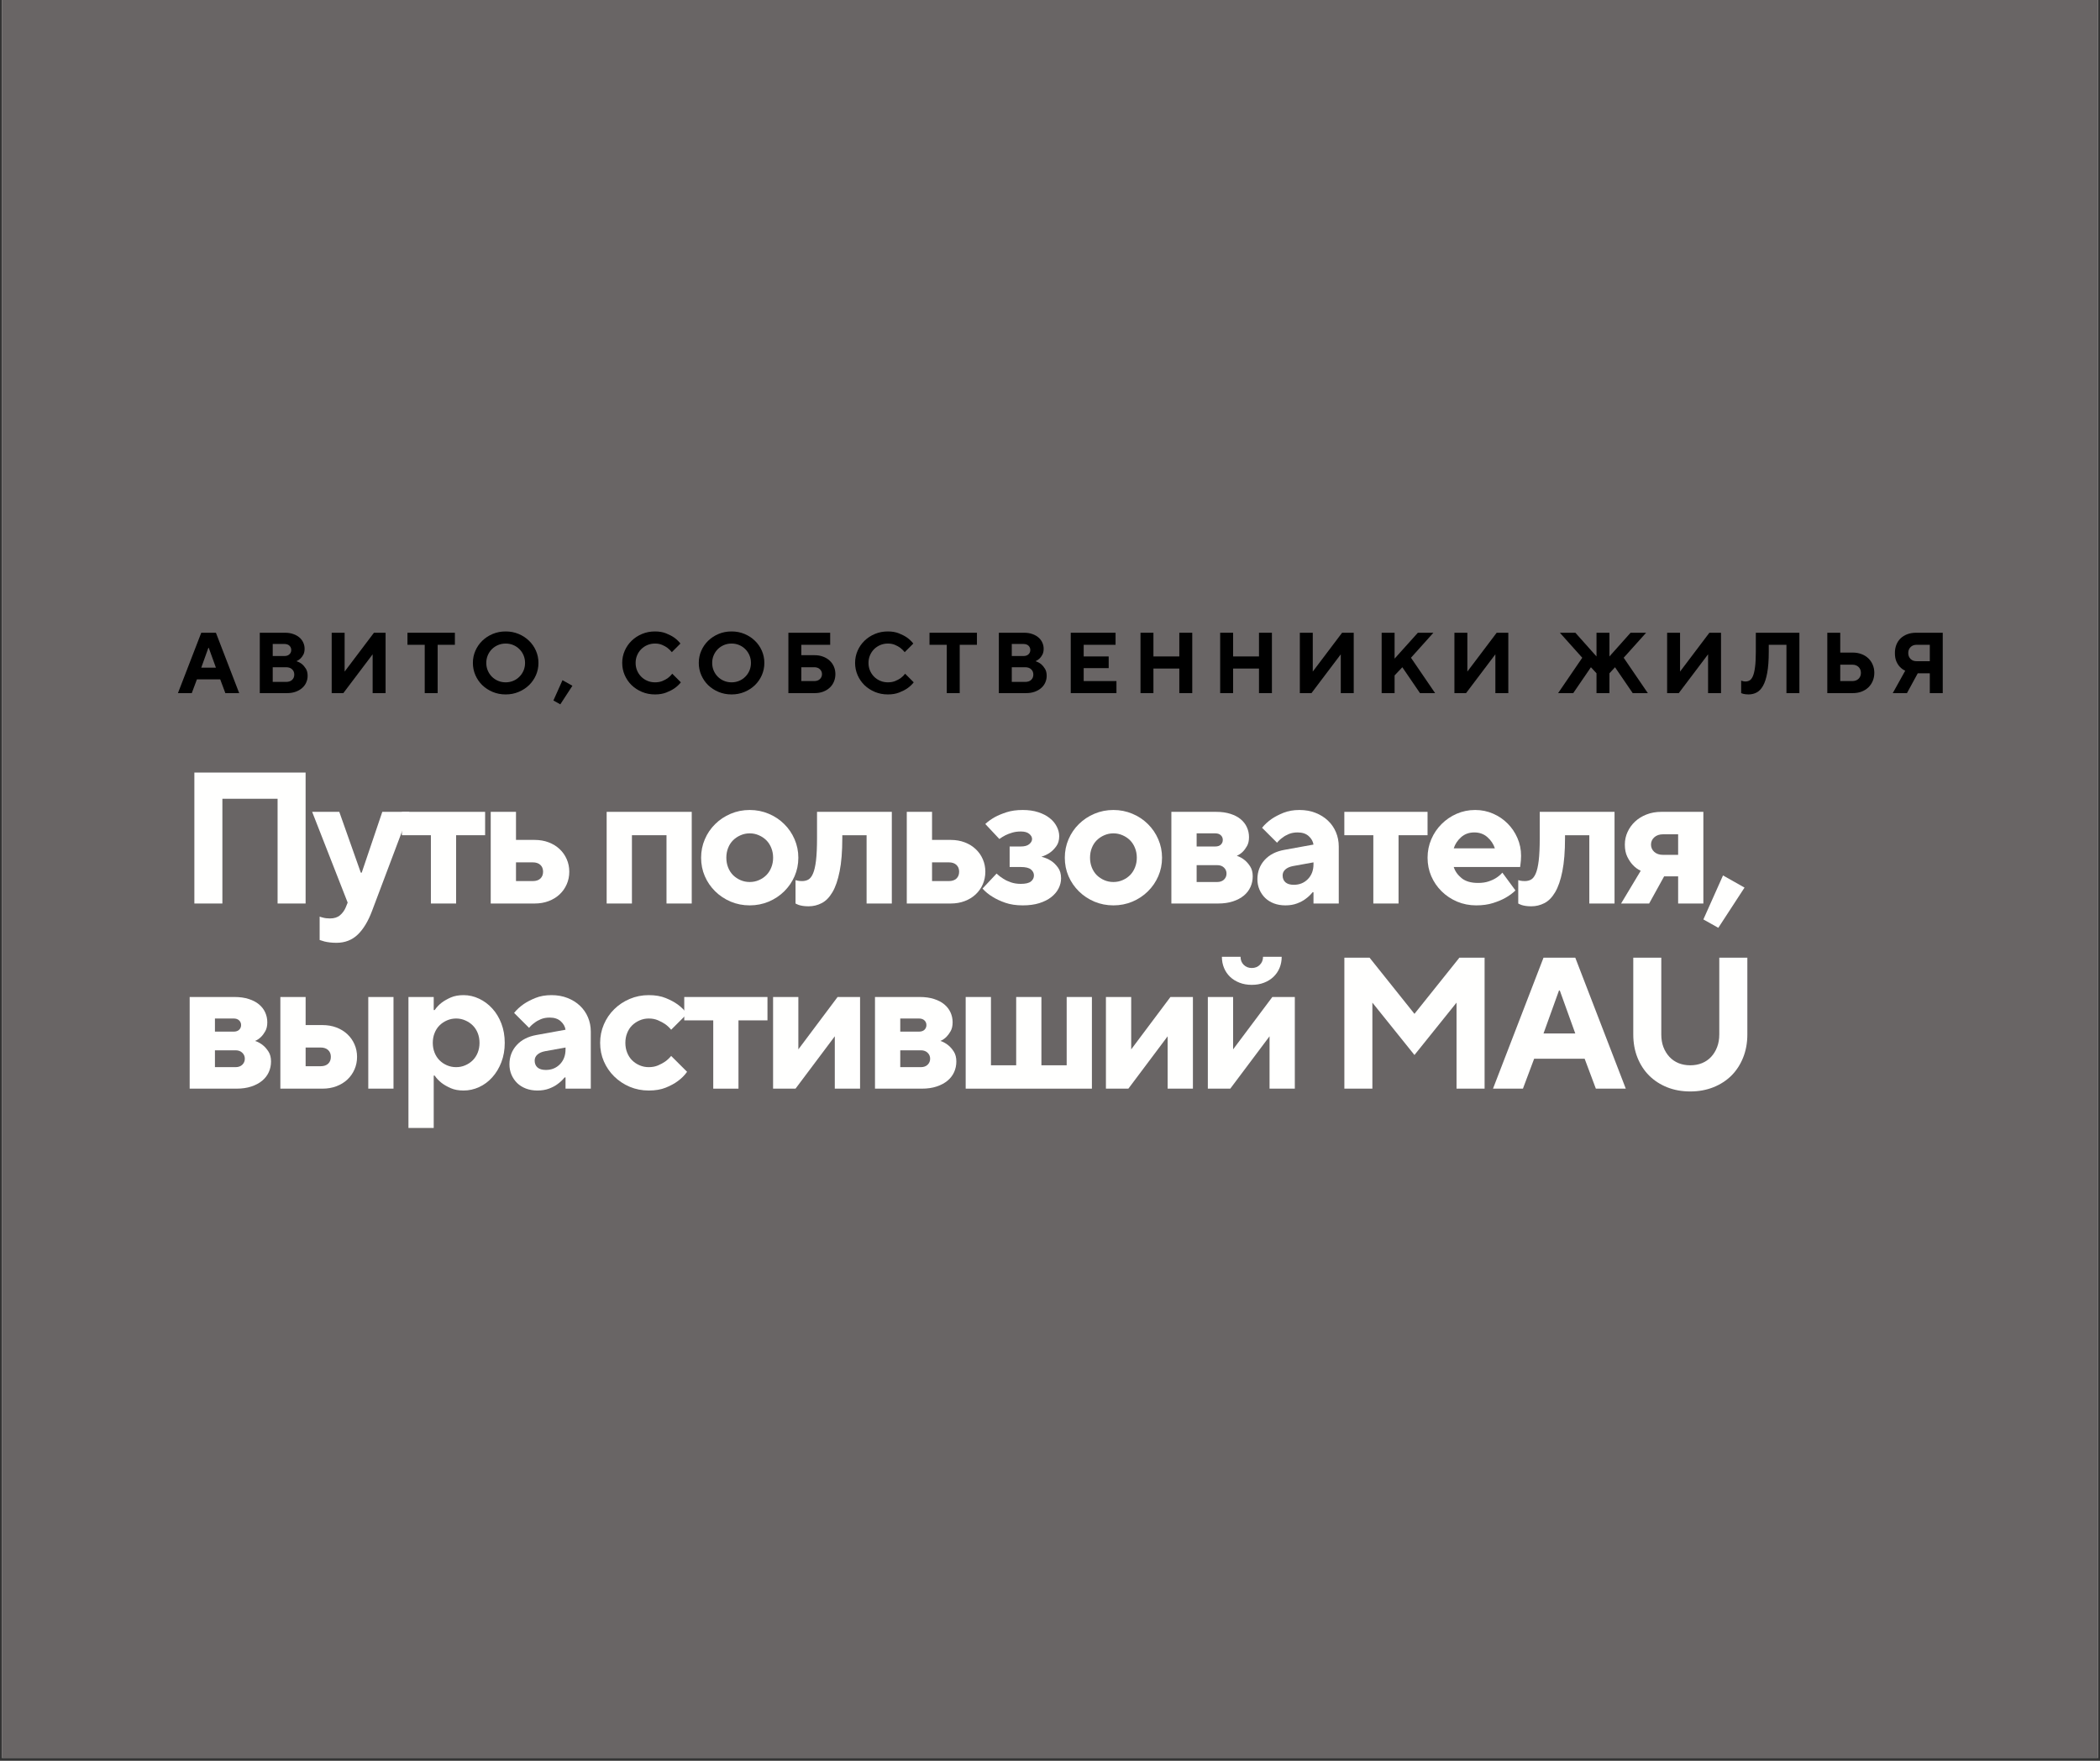 <?xml version="1.0" encoding="UTF-8"?> <svg xmlns="http://www.w3.org/2000/svg" xmlns:xlink="http://www.w3.org/1999/xlink" width="940" zoomAndPan="magnify" viewBox="0 0 705 591" height="788" preserveAspectRatio="xMidYMid meet" version="1.0"><rect x="0" y="0" width="705" height="591" fill="#333333" stroke="none"/><defs><g></g><clipPath id="1d4840f404"><path d="M 0.594 0 L 704.402 0 L 704.402 590 L 0.594 590 Z M 0.594 0 " clip-rule="nonzero"></path></clipPath></defs><g clip-path="url(#1d4840f404)"><path fill="#ffffff" d="M 0.594 0 L 704.406 0 L 704.406 590 L 0.594 590 Z M 0.594 0 " fill-opacity="1" fill-rule="nonzero"></path><path fill="#696565" d="M 0.594 0 L 704.406 0 L 704.406 590 L 0.594 590 Z M 0.594 0 " fill-opacity="1" fill-rule="nonzero"></path></g><g fill="#fffffe" fill-opacity="1"><g transform="translate(59.596, 303.259)"><g><path d="M 5.656 -43.953 L 43 -43.953 L 43 0 L 33.594 0 L 33.594 -35.156 L 15.062 -35.156 L 15.062 0 L 5.656 0 Z M 5.656 -43.953 "></path></g></g></g><g fill="#fffffe" fill-opacity="1"><g transform="translate(105.108, 303.259)"><g><path d="M 7.844 13.188 C 7.051 13.188 6.305 13.145 5.609 13.062 C 4.922 12.977 4.328 12.875 3.828 12.75 C 3.242 12.582 2.703 12.414 2.203 12.25 L 2.203 4.391 C 2.492 4.516 2.828 4.617 3.203 4.703 C 3.91 4.91 4.727 5.016 5.656 5.016 C 7.07 5.016 8.195 4.66 9.031 3.953 C 9.875 3.242 10.523 2.344 10.984 1.25 L 11.609 -0.312 L -0.312 -30.766 L 8.797 -30.766 L 16.016 -10.359 L 16.328 -10.359 L 23.234 -30.766 L 32.328 -30.766 L 19.781 2.516 C 18.477 5.984 16.875 8.629 14.969 10.453 C 13.062 12.273 10.688 13.188 7.844 13.188 Z M 7.844 13.188 "></path></g></g></g><g fill="#fffffe" fill-opacity="1"><g transform="translate(133.985, 303.259)"><g><path d="M 10.672 -22.922 L 0.938 -22.922 L 0.938 -30.766 L 28.875 -30.766 L 28.875 -22.922 L 19.141 -22.922 L 19.141 0 L 10.672 0 Z M 10.672 -22.922 "></path></g></g></g><g fill="#fffffe" fill-opacity="1"><g transform="translate(160.664, 303.259)"><g><path d="M 4.078 -30.766 L 12.562 -30.766 L 12.562 -21.344 L 18.828 -21.344 C 20.547 -21.344 22.113 -21.07 23.531 -20.531 C 24.957 -19.988 26.18 -19.234 27.203 -18.266 C 28.234 -17.305 29.031 -16.176 29.594 -14.875 C 30.164 -13.582 30.453 -12.18 30.453 -10.672 C 30.453 -9.16 30.164 -7.754 29.594 -6.453 C 29.031 -5.16 28.234 -4.031 27.203 -3.062 C 26.18 -2.102 24.957 -1.352 23.531 -0.812 C 22.113 -0.27 20.547 0 18.828 0 L 4.078 0 Z M 18.203 -7.531 C 19.297 -7.531 20.145 -7.812 20.75 -8.375 C 21.352 -8.945 21.656 -9.711 21.656 -10.672 C 21.656 -11.629 21.352 -12.391 20.75 -12.953 C 20.145 -13.523 19.297 -13.812 18.203 -13.812 L 12.562 -13.812 L 12.562 -7.531 Z M 18.203 -7.531 "></path></g></g></g><g fill="#fffffe" fill-opacity="1"><g transform="translate(189.541, 303.259)"><g></g></g></g><g fill="#fffffe" fill-opacity="1"><g transform="translate(199.585, 303.259)"><g><path d="M 4.078 -30.766 L 32.641 -30.766 L 32.641 0 L 24.172 0 L 24.172 -22.922 L 12.562 -22.922 L 12.562 0 L 4.078 0 Z M 4.078 -30.766 "></path></g></g></g><g fill="#fffffe" fill-opacity="1"><g transform="translate(233.17, 303.259)"><g><path d="M 18.516 0.625 C 16.254 0.625 14.129 0.207 12.141 -0.625 C 10.16 -1.469 8.426 -2.617 6.938 -4.078 C 5.445 -5.547 4.285 -7.238 3.453 -9.156 C 2.617 -11.082 2.203 -13.156 2.203 -15.375 C 2.203 -17.551 2.617 -19.613 3.453 -21.562 C 4.285 -23.508 5.445 -25.211 6.938 -26.672 C 8.426 -28.141 10.16 -29.289 12.141 -30.125 C 14.129 -30.969 16.254 -31.391 18.516 -31.391 C 20.773 -31.391 22.898 -30.969 24.891 -30.125 C 26.879 -29.289 28.613 -28.141 30.094 -26.672 C 31.582 -25.211 32.742 -23.508 33.578 -21.562 C 34.422 -19.613 34.844 -17.551 34.844 -15.375 C 34.844 -13.156 34.422 -11.082 33.578 -9.156 C 32.742 -7.238 31.582 -5.547 30.094 -4.078 C 28.613 -2.617 26.879 -1.469 24.891 -0.625 C 22.898 0.207 20.773 0.625 18.516 0.625 Z M 18.516 -7.219 C 19.609 -7.219 20.633 -7.426 21.594 -7.844 C 22.562 -8.258 23.398 -8.82 24.109 -9.531 C 24.816 -10.25 25.367 -11.109 25.766 -12.109 C 26.172 -13.117 26.375 -14.207 26.375 -15.375 C 26.375 -16.551 26.172 -17.641 25.766 -18.641 C 25.367 -19.648 24.816 -20.508 24.109 -21.219 C 23.398 -21.926 22.562 -22.488 21.594 -22.906 C 20.633 -23.332 19.609 -23.547 18.516 -23.547 C 17.43 -23.547 16.406 -23.332 15.438 -22.906 C 14.477 -22.488 13.641 -21.926 12.922 -21.219 C 12.211 -20.508 11.66 -19.648 11.266 -18.641 C 10.867 -17.641 10.672 -16.551 10.672 -15.375 C 10.672 -14.207 10.867 -13.117 11.266 -12.109 C 11.66 -11.109 12.211 -10.25 12.922 -9.531 C 13.641 -8.82 14.477 -8.258 15.438 -7.844 C 16.406 -7.426 17.43 -7.219 18.516 -7.219 Z M 18.516 -7.219 "></path></g></g></g><g fill="#fffffe" fill-opacity="1"><g transform="translate(267.069, 303.259)"><g><path d="M 4.391 0.938 C 3.68 0.938 3.051 0.895 2.5 0.812 C 1.957 0.727 1.5 0.625 1.125 0.5 C 0.664 0.332 0.289 0.164 0 0 L 0 -7.844 C 0.25 -7.758 0.5 -7.695 0.75 -7.656 C 0.957 -7.613 1.188 -7.582 1.438 -7.562 C 1.695 -7.539 1.953 -7.531 2.203 -7.531 C 2.992 -7.531 3.691 -7.695 4.297 -8.031 C 4.898 -8.363 5.422 -9.031 5.859 -10.031 C 6.305 -11.039 6.645 -12.5 6.875 -14.406 C 7.102 -16.312 7.219 -18.832 7.219 -21.969 L 7.219 -30.766 L 32.328 -30.766 L 32.328 0 L 23.859 0 L 23.859 -22.922 L 15.703 -22.922 L 15.703 -21.969 C 15.703 -17.488 15.406 -13.773 14.812 -10.828 C 14.227 -7.879 13.422 -5.535 12.391 -3.797 C 11.367 -2.055 10.164 -0.832 8.781 -0.125 C 7.406 0.582 5.941 0.938 4.391 0.938 Z M 4.391 0.938 "></path></g></g></g><g fill="#fffffe" fill-opacity="1"><g transform="translate(300.34, 303.259)"><g><path d="M 4.078 -30.766 L 12.562 -30.766 L 12.562 -21.344 L 18.828 -21.344 C 20.547 -21.344 22.113 -21.07 23.531 -20.531 C 24.957 -19.988 26.18 -19.234 27.203 -18.266 C 28.234 -17.305 29.031 -16.176 29.594 -14.875 C 30.164 -13.582 30.453 -12.18 30.453 -10.672 C 30.453 -9.16 30.164 -7.754 29.594 -6.453 C 29.031 -5.16 28.234 -4.031 27.203 -3.062 C 26.18 -2.102 24.957 -1.352 23.531 -0.812 C 22.113 -0.27 20.547 0 18.828 0 L 4.078 0 Z M 18.203 -7.531 C 19.297 -7.531 20.145 -7.812 20.75 -8.375 C 21.352 -8.945 21.656 -9.711 21.656 -10.672 C 21.656 -11.629 21.352 -12.391 20.75 -12.953 C 20.145 -13.523 19.297 -13.812 18.203 -13.812 L 12.562 -13.812 L 12.562 -7.531 Z M 18.203 -7.531 "></path></g></g></g><g fill="#fffffe" fill-opacity="1"><g transform="translate(329.217, 303.259)"><g><path d="M 14.125 0.625 C 11.906 0.625 9.957 0.332 8.281 -0.25 C 6.613 -0.832 5.211 -1.484 4.078 -2.203 C 2.742 -2.992 1.594 -3.93 0.625 -5.016 L 5.344 -10.047 C 6.051 -9.379 6.82 -8.789 7.656 -8.281 C 8.375 -7.82 9.223 -7.426 10.203 -7.094 C 11.18 -6.758 12.281 -6.594 13.5 -6.594 C 15.094 -6.594 16.223 -6.863 16.891 -7.406 C 17.555 -7.945 17.891 -8.617 17.891 -9.422 C 17.891 -10.211 17.555 -10.879 16.891 -11.422 C 16.223 -11.973 15.094 -12.25 13.5 -12.25 L 9.734 -12.25 L 9.734 -19.141 L 13.5 -19.141 C 14.75 -19.141 15.688 -19.398 16.312 -19.922 C 16.945 -20.453 17.266 -21.031 17.266 -21.656 C 17.266 -22.281 16.945 -22.852 16.312 -23.375 C 15.688 -23.906 14.75 -24.172 13.5 -24.172 C 12.445 -24.172 11.492 -24.047 10.641 -23.797 C 9.785 -23.547 9.02 -23.254 8.344 -22.922 C 7.594 -22.535 6.906 -22.113 6.281 -21.656 L 1.562 -26.688 C 2.445 -27.52 3.516 -28.289 4.766 -29 C 5.859 -29.594 7.176 -30.141 8.719 -30.641 C 10.27 -31.141 12.07 -31.391 14.125 -31.391 C 16.094 -31.391 17.836 -31.141 19.359 -30.641 C 20.891 -30.141 22.164 -29.477 23.188 -28.656 C 24.219 -27.844 25.004 -26.898 25.547 -25.828 C 26.098 -24.766 26.375 -23.688 26.375 -22.594 C 26.375 -21.258 26.055 -20.148 25.422 -19.266 C 24.797 -18.391 24.109 -17.68 23.359 -17.141 C 22.473 -16.516 21.488 -16.035 20.406 -15.703 C 21.613 -15.398 22.703 -14.938 23.672 -14.312 C 24.504 -13.77 25.266 -13.023 25.953 -12.078 C 26.648 -11.141 27 -9.938 27 -8.469 C 27 -7.301 26.723 -6.172 26.172 -5.078 C 25.629 -3.992 24.812 -3.02 23.719 -2.156 C 22.633 -1.301 21.297 -0.625 19.703 -0.125 C 18.117 0.375 16.258 0.625 14.125 0.625 Z M 14.125 0.625 "></path></g></g></g><g fill="#fffffe" fill-opacity="1"><g transform="translate(355.268, 303.259)"><g><path d="M 18.516 0.625 C 16.254 0.625 14.129 0.207 12.141 -0.625 C 10.16 -1.469 8.426 -2.617 6.938 -4.078 C 5.445 -5.547 4.285 -7.238 3.453 -9.156 C 2.617 -11.082 2.203 -13.156 2.203 -15.375 C 2.203 -17.551 2.617 -19.613 3.453 -21.562 C 4.285 -23.508 5.445 -25.211 6.938 -26.672 C 8.426 -28.141 10.16 -29.289 12.141 -30.125 C 14.129 -30.969 16.254 -31.391 18.516 -31.391 C 20.773 -31.391 22.898 -30.969 24.891 -30.125 C 26.879 -29.289 28.613 -28.141 30.094 -26.672 C 31.582 -25.211 32.742 -23.508 33.578 -21.562 C 34.422 -19.613 34.844 -17.551 34.844 -15.375 C 34.844 -13.156 34.422 -11.082 33.578 -9.156 C 32.742 -7.238 31.582 -5.547 30.094 -4.078 C 28.613 -2.617 26.879 -1.469 24.891 -0.625 C 22.898 0.207 20.773 0.625 18.516 0.625 Z M 18.516 -7.219 C 19.609 -7.219 20.633 -7.426 21.594 -7.844 C 22.562 -8.258 23.398 -8.82 24.109 -9.531 C 24.816 -10.25 25.367 -11.109 25.766 -12.109 C 26.172 -13.117 26.375 -14.207 26.375 -15.375 C 26.375 -16.551 26.172 -17.641 25.766 -18.641 C 25.367 -19.648 24.816 -20.508 24.109 -21.219 C 23.398 -21.926 22.562 -22.488 21.594 -22.906 C 20.633 -23.332 19.609 -23.547 18.516 -23.547 C 17.43 -23.547 16.406 -23.332 15.438 -22.906 C 14.477 -22.488 13.641 -21.926 12.922 -21.219 C 12.211 -20.508 11.66 -19.648 11.266 -18.641 C 10.867 -17.641 10.672 -16.551 10.672 -15.375 C 10.672 -14.207 10.867 -13.117 11.266 -12.109 C 11.66 -11.109 12.211 -10.25 12.922 -9.531 C 13.641 -8.82 14.477 -8.258 15.438 -7.844 C 16.406 -7.426 17.43 -7.219 18.516 -7.219 Z M 18.516 -7.219 "></path></g></g></g><g fill="#fffffe" fill-opacity="1"><g transform="translate(389.167, 303.259)"><g><path d="M 4.078 -30.766 L 19.141 -30.766 C 20.941 -30.766 22.531 -30.539 23.906 -30.094 C 25.289 -29.656 26.441 -29.051 27.359 -28.281 C 28.285 -27.508 28.977 -26.609 29.438 -25.578 C 29.906 -24.555 30.141 -23.457 30.141 -22.281 C 30.141 -21.07 29.914 -20.078 29.469 -19.297 C 29.031 -18.523 28.562 -17.891 28.062 -17.391 C 27.477 -16.805 26.805 -16.348 26.047 -16.016 C 27.055 -15.672 27.938 -15.188 28.688 -14.562 C 29.363 -14.02 29.984 -13.305 30.547 -12.422 C 31.109 -11.547 31.391 -10.441 31.391 -9.109 C 31.391 -7.848 31.141 -6.66 30.641 -5.547 C 30.141 -4.441 29.395 -3.477 28.406 -2.656 C 27.426 -1.844 26.211 -1.195 24.766 -0.719 C 23.316 -0.238 21.656 0 19.781 0 L 4.078 0 Z M 19.469 -7.219 C 20.426 -7.219 21.188 -7.488 21.75 -8.031 C 22.312 -8.582 22.594 -9.254 22.594 -10.047 C 22.594 -10.836 22.312 -11.504 21.75 -12.047 C 21.188 -12.598 20.426 -12.875 19.469 -12.875 L 12.562 -12.875 L 12.562 -7.219 Z M 18.828 -19.141 C 19.629 -19.141 20.25 -19.348 20.688 -19.766 C 21.125 -20.191 21.344 -20.719 21.344 -21.344 C 21.344 -21.969 21.125 -22.488 20.688 -22.906 C 20.25 -23.332 19.629 -23.547 18.828 -23.547 L 12.562 -23.547 L 12.562 -19.141 Z M 18.828 -19.141 "></path></g></g></g><g fill="#fffffe" fill-opacity="1"><g transform="translate(419.614, 303.259)"><g><path d="M 11.922 0.625 C 10.504 0.625 9.219 0.406 8.062 -0.031 C 6.914 -0.469 5.93 -1.082 5.109 -1.875 C 4.297 -2.676 3.66 -3.609 3.203 -4.672 C 2.742 -5.742 2.516 -6.906 2.516 -8.156 C 2.516 -10.664 3.316 -12.812 4.922 -14.594 C 6.535 -16.375 8.766 -17.516 11.609 -18.016 L 21.344 -19.781 C 21.176 -20.863 20.641 -21.812 19.734 -22.625 C 18.836 -23.445 17.598 -23.859 16.016 -23.859 C 14.922 -23.859 13.941 -23.68 13.078 -23.328 C 12.223 -22.973 11.504 -22.562 10.922 -22.094 C 10.211 -21.594 9.609 -21.031 9.109 -20.406 L 4.078 -25.422 C 4.961 -26.516 6.031 -27.5 7.281 -28.375 C 8.375 -29.125 9.691 -29.812 11.234 -30.438 C 12.785 -31.07 14.586 -31.391 16.641 -31.391 C 18.609 -31.391 20.395 -31.07 22 -30.438 C 23.613 -29.812 25.004 -28.945 26.172 -27.844 C 27.348 -26.738 28.25 -25.441 28.875 -23.953 C 29.508 -22.461 29.828 -20.859 29.828 -19.141 L 29.828 0 L 21.344 0 L 21.344 -3.766 L 21.031 -3.766 C 20.363 -2.93 19.586 -2.195 18.703 -1.562 C 17.953 -0.977 17 -0.469 15.844 -0.031 C 14.695 0.406 13.391 0.625 11.922 0.625 Z M 14.75 -6.281 C 16.633 -6.281 18.203 -6.914 19.453 -8.188 C 20.711 -9.469 21.344 -11.133 21.344 -13.188 L 21.344 -13.812 L 14.438 -12.562 C 13.352 -12.352 12.504 -11.973 11.891 -11.422 C 11.285 -10.879 10.984 -10.211 10.984 -9.422 C 10.984 -8.453 11.297 -7.688 11.922 -7.125 C 12.555 -6.562 13.5 -6.281 14.75 -6.281 Z M 14.75 -6.281 "></path></g></g></g><g fill="#fffffe" fill-opacity="1"><g transform="translate(450.374, 303.259)"><g><path d="M 10.672 -22.922 L 0.938 -22.922 L 0.938 -30.766 L 28.875 -30.766 L 28.875 -22.922 L 19.141 -22.922 L 19.141 0 L 10.672 0 Z M 10.672 -22.922 "></path></g></g></g><g fill="#fffffe" fill-opacity="1"><g transform="translate(477.053, 303.259)"><g><path d="M 18.516 0.625 C 16.254 0.625 14.129 0.207 12.141 -0.625 C 10.16 -1.469 8.426 -2.617 6.938 -4.078 C 5.445 -5.547 4.285 -7.238 3.453 -9.156 C 2.617 -11.082 2.203 -13.156 2.203 -15.375 C 2.203 -17.551 2.617 -19.613 3.453 -21.562 C 4.285 -23.508 5.438 -25.211 6.906 -26.672 C 8.375 -28.141 10.066 -29.289 11.984 -30.125 C 13.91 -30.969 15.984 -31.391 18.203 -31.391 C 20.336 -31.391 22.336 -30.977 24.203 -30.156 C 26.066 -29.344 27.688 -28.242 29.062 -26.859 C 30.445 -25.484 31.547 -23.863 32.359 -22 C 33.18 -20.145 33.594 -18.148 33.594 -16.016 C 33.594 -15.422 33.57 -14.906 33.531 -14.469 C 33.488 -14.031 33.445 -13.645 33.406 -13.312 C 33.363 -12.895 33.32 -12.539 33.281 -12.25 L 10.984 -12.25 C 11.441 -10.82 12.328 -9.57 13.641 -8.5 C 14.961 -7.438 16.797 -6.906 19.141 -6.906 C 20.484 -6.906 21.656 -7.07 22.656 -7.406 C 23.664 -7.738 24.523 -8.133 25.234 -8.594 C 26.035 -9.102 26.727 -9.691 27.312 -10.359 L 31.703 -4.391 C 30.785 -3.473 29.656 -2.641 28.312 -1.891 C 27.188 -1.254 25.805 -0.676 24.172 -0.156 C 22.535 0.363 20.648 0.625 18.516 0.625 Z M 24.797 -18.516 C 24.336 -19.941 23.508 -21.188 22.312 -22.25 C 21.125 -23.32 19.648 -23.859 17.891 -23.859 C 16.129 -23.859 14.648 -23.32 13.453 -22.25 C 12.266 -21.188 11.441 -19.941 10.984 -18.516 Z M 24.797 -18.516 "></path></g></g></g><g fill="#fffffe" fill-opacity="1"><g transform="translate(509.696, 303.259)"><g><path d="M 4.391 0.938 C 3.68 0.938 3.051 0.895 2.5 0.812 C 1.957 0.727 1.5 0.625 1.125 0.5 C 0.664 0.332 0.289 0.164 0 0 L 0 -7.844 C 0.25 -7.758 0.5 -7.695 0.75 -7.656 C 0.957 -7.613 1.188 -7.582 1.438 -7.562 C 1.695 -7.539 1.953 -7.531 2.203 -7.531 C 2.992 -7.531 3.691 -7.695 4.297 -8.031 C 4.898 -8.363 5.422 -9.031 5.859 -10.031 C 6.305 -11.039 6.645 -12.5 6.875 -14.406 C 7.102 -16.312 7.219 -18.832 7.219 -21.969 L 7.219 -30.766 L 32.328 -30.766 L 32.328 0 L 23.859 0 L 23.859 -22.922 L 15.703 -22.922 L 15.703 -21.969 C 15.703 -17.488 15.406 -13.773 14.812 -10.828 C 14.227 -7.879 13.422 -5.535 12.391 -3.797 C 11.367 -2.055 10.164 -0.832 8.781 -0.125 C 7.406 0.582 5.941 0.938 4.391 0.938 Z M 4.391 0.938 "></path></g></g></g><g fill="#fffffe" fill-opacity="1"><g transform="translate(542.968, 303.259)"><g><path d="M 7.844 -10.984 C 6.801 -11.484 5.898 -12.156 5.141 -13 C 4.473 -13.707 3.867 -14.613 3.328 -15.719 C 2.785 -16.832 2.516 -18.188 2.516 -19.781 C 2.516 -21.281 2.816 -22.688 3.422 -24 C 4.023 -25.32 4.859 -26.484 5.922 -27.484 C 6.992 -28.492 8.281 -29.289 9.781 -29.875 C 11.289 -30.469 12.945 -30.766 14.75 -30.766 L 28.875 -30.766 L 28.875 0 L 20.406 0 L 20.406 -9.109 L 15.703 -9.109 L 10.672 0 L 1.25 0 Z M 20.406 -16.328 L 20.406 -23.234 L 15.375 -23.234 C 14.125 -23.234 13.129 -22.895 12.391 -22.219 C 11.66 -21.551 11.297 -20.738 11.297 -19.781 C 11.297 -18.812 11.66 -17.992 12.391 -17.328 C 13.129 -16.66 14.125 -16.328 15.375 -16.328 Z M 20.406 -16.328 "></path></g></g></g><g fill="#fffffe" fill-opacity="1"><g transform="translate(572.786, 303.259)"><g><path d="M -0.938 5.344 L 5.656 -9.422 L 12.875 -5.344 L 4.078 8.156 Z M -0.938 5.344 "></path></g></g></g><g fill="#fffffe" fill-opacity="1"><g transform="translate(59.596, 365.404)"><g><path d="M 4.078 -30.766 L 19.141 -30.766 C 20.941 -30.766 22.531 -30.539 23.906 -30.094 C 25.289 -29.656 26.441 -29.051 27.359 -28.281 C 28.285 -27.508 28.977 -26.609 29.438 -25.578 C 29.906 -24.555 30.141 -23.457 30.141 -22.281 C 30.141 -21.07 29.914 -20.078 29.469 -19.297 C 29.031 -18.523 28.562 -17.891 28.062 -17.391 C 27.477 -16.805 26.805 -16.348 26.047 -16.016 C 27.055 -15.672 27.938 -15.188 28.688 -14.562 C 29.363 -14.02 29.984 -13.305 30.547 -12.422 C 31.109 -11.547 31.391 -10.441 31.391 -9.109 C 31.391 -7.848 31.141 -6.66 30.641 -5.547 C 30.141 -4.441 29.395 -3.477 28.406 -2.656 C 27.426 -1.844 26.211 -1.195 24.766 -0.719 C 23.316 -0.238 21.656 0 19.781 0 L 4.078 0 Z M 19.469 -7.219 C 20.426 -7.219 21.188 -7.488 21.75 -8.031 C 22.312 -8.582 22.594 -9.254 22.594 -10.047 C 22.594 -10.836 22.312 -11.504 21.75 -12.047 C 21.188 -12.598 20.426 -12.875 19.469 -12.875 L 12.562 -12.875 L 12.562 -7.219 Z M 18.828 -19.141 C 19.629 -19.141 20.25 -19.348 20.688 -19.766 C 21.125 -20.191 21.344 -20.719 21.344 -21.344 C 21.344 -21.969 21.125 -22.488 20.688 -22.906 C 20.25 -23.332 19.629 -23.547 18.828 -23.547 L 12.562 -23.547 L 12.562 -19.141 Z M 18.828 -19.141 "></path></g></g></g><g fill="#fffffe" fill-opacity="1"><g transform="translate(90.042, 365.404)"><g><path d="M 4.078 -30.766 L 12.562 -30.766 L 12.562 -21.344 L 18.203 -21.344 C 19.922 -21.344 21.488 -21.07 22.906 -20.531 C 24.332 -19.988 25.555 -19.234 26.578 -18.266 C 27.609 -17.305 28.406 -16.176 28.969 -14.875 C 29.539 -13.582 29.828 -12.18 29.828 -10.672 C 29.828 -9.16 29.539 -7.754 28.969 -6.453 C 28.406 -5.16 27.609 -4.031 26.578 -3.062 C 25.555 -2.102 24.332 -1.352 22.906 -0.812 C 21.488 -0.27 19.922 0 18.203 0 L 4.078 0 Z M 17.578 -7.531 C 18.672 -7.531 19.52 -7.812 20.125 -8.375 C 20.727 -8.945 21.031 -9.711 21.031 -10.672 C 21.031 -11.629 20.727 -12.391 20.125 -12.953 C 19.52 -13.523 18.672 -13.812 17.578 -13.812 L 12.562 -13.812 L 12.562 -7.531 Z M 33.594 -30.766 L 42.062 -30.766 L 42.062 0 L 33.594 0 Z M 33.594 -30.766 "></path></g></g></g><g fill="#fffffe" fill-opacity="1"><g transform="translate(133.043, 365.404)"><g><path d="M 4.078 -30.766 L 12.562 -30.766 L 12.562 -26.375 L 12.875 -26.375 C 13.5 -27.289 14.289 -28.125 15.25 -28.875 C 16.094 -29.508 17.109 -30.086 18.297 -30.609 C 19.492 -31.129 20.926 -31.391 22.594 -31.391 C 24.395 -31.391 26.133 -30.988 27.812 -30.188 C 29.488 -29.395 30.961 -28.297 32.234 -26.891 C 33.516 -25.492 34.531 -23.812 35.281 -21.844 C 36.031 -19.875 36.406 -17.719 36.406 -15.375 C 36.406 -13.031 36.031 -10.875 35.281 -8.906 C 34.531 -6.945 33.516 -5.254 32.234 -3.828 C 30.961 -2.398 29.488 -1.301 27.812 -0.531 C 26.133 0.238 24.395 0.625 22.594 0.625 C 20.926 0.625 19.492 0.363 18.297 -0.156 C 17.109 -0.676 16.094 -1.254 15.25 -1.891 C 14.289 -2.641 13.5 -3.473 12.875 -4.391 L 12.562 -4.391 L 12.562 13.188 L 4.078 13.188 Z M 20.094 -7.219 C 21.176 -7.219 22.195 -7.426 23.156 -7.844 C 24.125 -8.258 24.961 -8.82 25.672 -9.531 C 26.391 -10.25 26.945 -11.109 27.344 -12.109 C 27.738 -13.117 27.938 -14.207 27.938 -15.375 C 27.938 -16.551 27.738 -17.641 27.344 -18.641 C 26.945 -19.648 26.391 -20.508 25.672 -21.219 C 24.961 -21.926 24.125 -22.488 23.156 -22.906 C 22.195 -23.332 21.176 -23.547 20.094 -23.547 C 19 -23.547 17.969 -23.332 17 -22.906 C 16.039 -22.488 15.207 -21.926 14.5 -21.219 C 13.789 -20.508 13.238 -19.648 12.844 -18.641 C 12.445 -17.641 12.25 -16.551 12.25 -15.375 C 12.25 -14.207 12.445 -13.117 12.844 -12.109 C 13.238 -11.109 13.789 -10.25 14.5 -9.531 C 15.207 -8.82 16.039 -8.258 17 -7.844 C 17.969 -7.426 19 -7.219 20.094 -7.219 Z M 20.094 -7.219 "></path></g></g></g><g fill="#fffffe" fill-opacity="1"><g transform="translate(168.512, 365.404)"><g><path d="M 11.922 0.625 C 10.504 0.625 9.219 0.406 8.062 -0.031 C 6.914 -0.469 5.93 -1.082 5.109 -1.875 C 4.297 -2.676 3.66 -3.609 3.203 -4.672 C 2.742 -5.742 2.516 -6.906 2.516 -8.156 C 2.516 -10.664 3.316 -12.812 4.922 -14.594 C 6.535 -16.375 8.766 -17.516 11.609 -18.016 L 21.344 -19.781 C 21.176 -20.863 20.641 -21.812 19.734 -22.625 C 18.836 -23.445 17.598 -23.859 16.016 -23.859 C 14.922 -23.859 13.941 -23.68 13.078 -23.328 C 12.223 -22.973 11.504 -22.562 10.922 -22.094 C 10.211 -21.594 9.609 -21.031 9.109 -20.406 L 4.078 -25.422 C 4.961 -26.516 6.031 -27.5 7.281 -28.375 C 8.375 -29.125 9.691 -29.812 11.234 -30.438 C 12.785 -31.07 14.586 -31.391 16.641 -31.391 C 18.609 -31.391 20.395 -31.07 22 -30.438 C 23.613 -29.812 25.004 -28.945 26.172 -27.844 C 27.348 -26.738 28.25 -25.441 28.875 -23.953 C 29.508 -22.461 29.828 -20.859 29.828 -19.141 L 29.828 0 L 21.344 0 L 21.344 -3.766 L 21.031 -3.766 C 20.363 -2.93 19.586 -2.195 18.703 -1.562 C 17.953 -0.977 17 -0.469 15.844 -0.031 C 14.695 0.406 13.391 0.625 11.922 0.625 Z M 14.75 -6.281 C 16.633 -6.281 18.203 -6.914 19.453 -8.188 C 20.711 -9.469 21.344 -11.133 21.344 -13.188 L 21.344 -13.812 L 14.438 -12.562 C 13.352 -12.352 12.504 -11.973 11.891 -11.422 C 11.285 -10.879 10.984 -10.211 10.984 -9.422 C 10.984 -8.453 11.297 -7.688 11.922 -7.125 C 12.555 -6.562 13.5 -6.281 14.75 -6.281 Z M 14.75 -6.281 "></path></g></g></g><g fill="#fffffe" fill-opacity="1"><g transform="translate(199.272, 365.404)"><g><path d="M 18.516 0.625 C 16.254 0.625 14.129 0.207 12.141 -0.625 C 10.16 -1.469 8.426 -2.617 6.938 -4.078 C 5.445 -5.547 4.285 -7.238 3.453 -9.156 C 2.617 -11.082 2.203 -13.156 2.203 -15.375 C 2.203 -17.551 2.617 -19.613 3.453 -21.562 C 4.285 -23.508 5.445 -25.211 6.938 -26.672 C 8.426 -28.141 10.16 -29.289 12.141 -30.125 C 14.129 -30.969 16.254 -31.391 18.516 -31.391 C 20.734 -31.391 22.641 -31.062 24.234 -30.406 C 25.828 -29.758 27.164 -29.039 28.25 -28.25 C 29.508 -27.332 30.555 -26.285 31.391 -25.109 L 26.047 -19.781 C 25.461 -20.488 24.797 -21.113 24.047 -21.656 C 23.379 -22.113 22.582 -22.539 21.656 -22.938 C 20.738 -23.344 19.691 -23.547 18.516 -23.547 C 17.43 -23.547 16.406 -23.332 15.438 -22.906 C 14.477 -22.488 13.641 -21.926 12.922 -21.219 C 12.211 -20.508 11.66 -19.648 11.266 -18.641 C 10.867 -17.641 10.672 -16.551 10.672 -15.375 C 10.672 -14.207 10.867 -13.117 11.266 -12.109 C 11.66 -11.109 12.211 -10.25 12.922 -9.531 C 13.641 -8.82 14.477 -8.258 15.438 -7.844 C 16.406 -7.426 17.43 -7.219 18.516 -7.219 C 19.691 -7.219 20.738 -7.414 21.656 -7.812 C 22.582 -8.207 23.379 -8.641 24.047 -9.109 C 24.797 -9.648 25.461 -10.273 26.047 -10.984 L 31.391 -5.656 C 30.555 -4.477 29.508 -3.43 28.25 -2.516 C 27.164 -1.711 25.828 -0.988 24.234 -0.344 C 22.641 0.301 20.734 0.625 18.516 0.625 Z M 18.516 0.625 "></path></g></g></g><g fill="#fffffe" fill-opacity="1"><g transform="translate(228.776, 365.404)"><g><path d="M 10.672 -22.922 L 0.938 -22.922 L 0.938 -30.766 L 28.875 -30.766 L 28.875 -22.922 L 19.141 -22.922 L 19.141 0 L 10.672 0 Z M 10.672 -22.922 "></path></g></g></g><g fill="#fffffe" fill-opacity="1"><g transform="translate(255.456, 365.404)"><g><path d="M 4.078 -30.766 L 12.562 -30.766 L 12.562 -13.188 L 25.734 -30.766 L 33.281 -30.766 L 33.281 0 L 24.797 0 L 24.797 -17.578 L 11.609 0 L 4.078 0 Z M 4.078 -30.766 "></path></g></g></g><g fill="#fffffe" fill-opacity="1"><g transform="translate(289.668, 365.404)"><g><path d="M 4.078 -30.766 L 19.141 -30.766 C 20.941 -30.766 22.531 -30.539 23.906 -30.094 C 25.289 -29.656 26.441 -29.051 27.359 -28.281 C 28.285 -27.508 28.977 -26.609 29.438 -25.578 C 29.906 -24.555 30.141 -23.457 30.141 -22.281 C 30.141 -21.07 29.914 -20.078 29.469 -19.297 C 29.031 -18.523 28.562 -17.891 28.062 -17.391 C 27.477 -16.805 26.805 -16.348 26.047 -16.016 C 27.055 -15.672 27.938 -15.188 28.688 -14.562 C 29.363 -14.02 29.984 -13.305 30.547 -12.422 C 31.109 -11.547 31.391 -10.441 31.391 -9.109 C 31.391 -7.848 31.141 -6.66 30.641 -5.547 C 30.141 -4.441 29.395 -3.477 28.406 -2.656 C 27.426 -1.844 26.211 -1.195 24.766 -0.719 C 23.316 -0.238 21.656 0 19.781 0 L 4.078 0 Z M 19.469 -7.219 C 20.426 -7.219 21.188 -7.488 21.75 -8.031 C 22.312 -8.582 22.594 -9.254 22.594 -10.047 C 22.594 -10.836 22.312 -11.504 21.75 -12.047 C 21.188 -12.598 20.426 -12.875 19.469 -12.875 L 12.562 -12.875 L 12.562 -7.219 Z M 18.828 -19.141 C 19.629 -19.141 20.25 -19.348 20.688 -19.766 C 21.125 -20.191 21.344 -20.719 21.344 -21.344 C 21.344 -21.969 21.125 -22.488 20.688 -22.906 C 20.25 -23.332 19.629 -23.547 18.828 -23.547 L 12.562 -23.547 L 12.562 -19.141 Z M 18.828 -19.141 "></path></g></g></g><g fill="#fffffe" fill-opacity="1"><g transform="translate(320.115, 365.404)"><g><path d="M 4.078 -30.766 L 12.562 -30.766 L 12.562 -7.844 L 21.031 -7.844 L 21.031 -30.766 L 29.5 -30.766 L 29.5 -7.844 L 37.984 -7.844 L 37.984 -30.766 L 46.453 -30.766 L 46.453 0 L 4.078 0 Z M 4.078 -30.766 "></path></g></g></g><g fill="#fffffe" fill-opacity="1"><g transform="translate(367.197, 365.404)"><g><path d="M 4.078 -30.766 L 12.562 -30.766 L 12.562 -13.188 L 25.734 -30.766 L 33.281 -30.766 L 33.281 0 L 24.797 0 L 24.797 -17.578 L 11.609 0 L 4.078 0 Z M 4.078 -30.766 "></path></g></g></g><g fill="#fffffe" fill-opacity="1"><g transform="translate(401.409, 365.404)"><g><path d="M 4.078 -30.766 L 12.562 -30.766 L 12.562 -13.188 L 25.734 -30.766 L 33.281 -30.766 L 33.281 0 L 24.797 0 L 24.797 -17.578 L 11.609 0 L 4.078 0 Z M 18.828 -34.844 C 17.328 -34.844 15.957 -35.082 14.719 -35.562 C 13.488 -36.039 12.43 -36.695 11.547 -37.531 C 10.672 -38.375 9.992 -39.367 9.516 -40.516 C 9.035 -41.672 8.797 -42.922 8.797 -44.266 L 15.062 -44.266 C 15.062 -43.172 15.414 -42.27 16.125 -41.562 C 16.844 -40.852 17.742 -40.5 18.828 -40.5 C 19.922 -40.5 20.82 -40.852 21.531 -41.562 C 22.25 -42.27 22.609 -43.172 22.609 -44.266 L 28.875 -44.266 C 28.875 -42.922 28.633 -41.672 28.156 -40.516 C 27.676 -39.367 26.992 -38.375 26.109 -37.531 C 25.234 -36.695 24.176 -36.039 22.938 -35.562 C 21.707 -35.082 20.336 -34.844 18.828 -34.844 Z M 18.828 -34.844 "></path></g></g></g><g fill="#fffffe" fill-opacity="1"><g transform="translate(435.622, 365.404)"><g></g></g></g><g fill="#fffffe" fill-opacity="1"><g transform="translate(445.666, 365.404)"><g><path d="M 5.656 -43.953 L 14.125 -43.953 L 29.188 -25.109 L 44.266 -43.953 L 52.734 -43.953 L 52.734 0 L 43.312 0 L 43.312 -28.875 L 29.188 -11.297 L 15.062 -28.875 L 15.062 0 L 5.656 0 Z M 5.656 -43.953 "></path></g></g></g><g fill="#fffffe" fill-opacity="1"><g transform="translate(500.909, 365.404)"><g><path d="M 17.266 -43.953 L 27.938 -43.953 L 44.891 0 L 34.844 0 L 31.078 -10.047 L 14.125 -10.047 L 10.359 0 L 0.312 0 Z M 27.938 -18.516 L 22.734 -32.953 L 22.469 -32.953 L 17.266 -18.516 Z M 27.938 -18.516 "></path></g></g></g><g fill="#fffffe" fill-opacity="1"><g transform="translate(542.969, 365.404)"><g><path d="M 24.484 0.938 C 21.641 0.938 19.047 0.469 16.703 -0.469 C 14.359 -1.414 12.348 -2.723 10.672 -4.391 C 8.992 -6.066 7.688 -8.078 6.75 -10.422 C 5.812 -12.766 5.344 -15.359 5.344 -18.203 L 5.344 -43.953 L 14.75 -43.953 L 14.75 -18.203 C 14.75 -16.617 14.988 -15.195 15.469 -13.938 C 15.957 -12.676 16.629 -11.586 17.484 -10.672 C 18.336 -9.754 19.359 -9.051 20.547 -8.562 C 21.742 -8.082 23.055 -7.844 24.484 -7.844 C 25.91 -7.844 27.219 -8.082 28.406 -8.562 C 29.602 -9.051 30.629 -9.754 31.484 -10.672 C 32.336 -11.586 33.004 -12.676 33.484 -13.938 C 33.973 -15.195 34.219 -16.617 34.219 -18.203 L 34.219 -43.953 L 43.641 -43.953 L 43.641 -18.203 C 43.641 -15.359 43.164 -12.766 42.219 -10.422 C 41.281 -8.078 39.973 -6.066 38.297 -4.391 C 36.617 -2.723 34.598 -1.414 32.234 -0.469 C 29.867 0.469 27.285 0.938 24.484 0.938 Z M 24.484 0.938 "></path></g></g></g><g fill="#000000" fill-opacity="1"><g transform="translate(59.596, 232.645)"><g><path d="M 7.969 -20.266 L 12.891 -20.266 L 20.703 0 L 16.062 0 L 14.328 -4.625 L 6.516 -4.625 L 4.781 0 L 0.141 0 Z M 12.891 -8.547 L 10.484 -15.203 L 10.359 -15.203 L 7.969 -8.547 Z M 12.891 -8.547 "></path></g></g></g><g fill="#000000" fill-opacity="1"><g transform="translate(84.604, 232.645)"><g><path d="M 2.609 -20.266 L 11.141 -20.266 C 12.148 -20.266 13.055 -20.117 13.859 -19.828 C 14.672 -19.547 15.359 -19.16 15.922 -18.672 C 16.484 -18.191 16.91 -17.625 17.203 -16.969 C 17.504 -16.312 17.656 -15.625 17.656 -14.906 C 17.656 -14.094 17.508 -13.422 17.219 -12.891 C 16.938 -12.367 16.617 -11.941 16.266 -11.609 C 15.859 -11.223 15.406 -10.926 14.906 -10.719 C 15.602 -10.5 16.234 -10.172 16.797 -9.734 C 17.254 -9.348 17.68 -8.836 18.078 -8.203 C 18.473 -7.578 18.672 -6.773 18.672 -5.797 C 18.672 -5.004 18.508 -4.254 18.188 -3.547 C 17.875 -2.836 17.414 -2.223 16.812 -1.703 C 16.219 -1.18 15.488 -0.766 14.625 -0.453 C 13.77 -0.148 12.801 0 11.719 0 L 2.609 0 Z M 11.438 -3.766 C 12.301 -3.766 12.973 -3.988 13.453 -4.438 C 13.941 -4.895 14.188 -5.488 14.188 -6.219 C 14.188 -6.957 13.941 -7.551 13.453 -8 C 12.973 -8.457 12.301 -8.688 11.438 -8.688 L 6.953 -8.688 L 6.953 -3.766 Z M 10.859 -12.453 C 11.586 -12.453 12.156 -12.645 12.562 -13.031 C 12.969 -13.414 13.172 -13.895 13.172 -14.469 C 13.172 -15.051 12.969 -15.535 12.562 -15.922 C 12.156 -16.305 11.586 -16.5 10.859 -16.5 L 6.953 -16.5 L 6.953 -12.453 Z M 10.859 -12.453 "></path></g></g></g><g fill="#000000" fill-opacity="1"><g transform="translate(108.743, 232.645)"><g><path d="M 2.609 -20.266 L 6.953 -20.266 L 6.953 -7.234 L 16.797 -20.266 L 20.703 -20.266 L 20.703 0 L 16.359 0 L 16.359 -13.031 L 6.516 0 L 2.609 0 Z M 2.609 -20.266 "></path></g></g></g><g fill="#000000" fill-opacity="1"><g transform="translate(136.212, 232.645)"><g><path d="M 6.375 -16.219 L 0.578 -16.219 L 0.578 -20.266 L 16.5 -20.266 L 16.5 -16.219 L 10.719 -16.219 L 10.719 0 L 6.375 0 Z M 6.375 -16.219 "></path></g></g></g><g fill="#000000" fill-opacity="1"><g transform="translate(157.457, 232.645)"><g><path d="M 12.312 0.438 C 10.738 0.438 9.281 0.156 7.938 -0.406 C 6.602 -0.969 5.441 -1.723 4.453 -2.672 C 3.473 -3.629 2.703 -4.75 2.141 -6.031 C 1.578 -7.32 1.297 -8.691 1.297 -10.141 C 1.297 -11.586 1.578 -12.953 2.141 -14.234 C 2.703 -15.516 3.473 -16.629 4.453 -17.578 C 5.441 -18.535 6.602 -19.297 7.938 -19.859 C 9.281 -20.422 10.738 -20.703 12.312 -20.703 C 13.875 -20.703 15.32 -20.422 16.656 -19.859 C 18 -19.297 19.16 -18.535 20.141 -17.578 C 21.129 -16.629 21.906 -15.516 22.469 -14.234 C 23.031 -12.953 23.312 -11.586 23.312 -10.141 C 23.312 -8.691 23.031 -7.32 22.469 -6.031 C 21.906 -4.75 21.129 -3.629 20.141 -2.672 C 19.16 -1.723 18 -0.969 16.656 -0.406 C 15.32 0.156 13.875 0.438 12.312 0.438 Z M 12.312 -3.625 C 13.219 -3.625 14.066 -3.789 14.859 -4.125 C 15.648 -4.457 16.336 -4.922 16.922 -5.516 C 17.516 -6.109 17.977 -6.797 18.312 -7.578 C 18.645 -8.367 18.812 -9.223 18.812 -10.141 C 18.812 -11.047 18.645 -11.895 18.312 -12.688 C 17.977 -13.477 17.516 -14.164 16.922 -14.75 C 16.336 -15.344 15.648 -15.805 14.859 -16.141 C 14.066 -16.473 13.219 -16.641 12.312 -16.641 C 11.395 -16.641 10.539 -16.473 9.75 -16.141 C 8.957 -15.805 8.266 -15.344 7.672 -14.75 C 7.086 -14.164 6.629 -13.477 6.297 -12.688 C 5.961 -11.895 5.797 -11.047 5.797 -10.141 C 5.797 -9.223 5.961 -8.367 6.297 -7.578 C 6.629 -6.797 7.086 -6.109 7.672 -5.516 C 8.266 -4.922 8.957 -4.457 9.75 -4.125 C 10.539 -3.789 11.395 -3.625 12.312 -3.625 Z M 12.312 -3.625 "></path></g></g></g><g fill="#000000" fill-opacity="1"><g transform="translate(186.228, 232.645)"><g><path d="M -0.438 2.469 L 2.609 -4.344 L 5.938 -2.469 L 1.875 3.766 Z M -0.438 2.469 "></path></g></g></g><g fill="#000000" fill-opacity="1"><g transform="translate(197.343, 232.645)"><g></g></g></g><g fill="#000000" fill-opacity="1"><g transform="translate(207.59, 232.645)"><g><path d="M 12.312 0.438 C 10.738 0.438 9.281 0.156 7.938 -0.406 C 6.602 -0.969 5.441 -1.723 4.453 -2.672 C 3.473 -3.629 2.703 -4.75 2.141 -6.031 C 1.578 -7.32 1.297 -8.691 1.297 -10.141 C 1.297 -11.586 1.578 -12.953 2.141 -14.234 C 2.703 -15.516 3.473 -16.629 4.453 -17.578 C 5.441 -18.535 6.602 -19.297 7.938 -19.859 C 9.281 -20.422 10.738 -20.703 12.312 -20.703 C 13.719 -20.703 14.953 -20.488 16.016 -20.062 C 17.086 -19.633 17.984 -19.172 18.703 -18.672 C 19.535 -18.078 20.25 -17.398 20.844 -16.641 L 17.953 -13.75 C 17.523 -14.289 17.031 -14.773 16.469 -15.203 C 15.988 -15.566 15.398 -15.895 14.703 -16.188 C 14.016 -16.488 13.219 -16.641 12.312 -16.641 C 11.395 -16.641 10.539 -16.473 9.75 -16.141 C 8.957 -15.805 8.266 -15.344 7.672 -14.75 C 7.086 -14.164 6.629 -13.477 6.297 -12.688 C 5.961 -11.895 5.797 -11.047 5.797 -10.141 C 5.797 -9.223 5.961 -8.367 6.297 -7.578 C 6.629 -6.797 7.086 -6.109 7.672 -5.516 C 8.266 -4.922 8.957 -4.457 9.75 -4.125 C 10.539 -3.789 11.395 -3.625 12.312 -3.625 C 13.25 -3.625 14.07 -3.77 14.781 -4.062 C 15.5 -4.363 16.113 -4.695 16.625 -5.062 C 17.195 -5.488 17.688 -5.973 18.094 -6.516 L 20.984 -3.625 C 20.391 -2.863 19.664 -2.188 18.812 -1.594 C 18.082 -1.094 17.176 -0.629 16.094 -0.203 C 15.008 0.223 13.75 0.438 12.312 0.438 Z M 12.312 0.438 "></path></g></g></g><g fill="#000000" fill-opacity="1"><g transform="translate(233.293, 232.645)"><g><path d="M 12.312 0.438 C 10.738 0.438 9.281 0.156 7.938 -0.406 C 6.602 -0.969 5.441 -1.723 4.453 -2.672 C 3.473 -3.629 2.703 -4.75 2.141 -6.031 C 1.578 -7.32 1.297 -8.691 1.297 -10.141 C 1.297 -11.586 1.578 -12.953 2.141 -14.234 C 2.703 -15.516 3.473 -16.629 4.453 -17.578 C 5.441 -18.535 6.602 -19.297 7.938 -19.859 C 9.281 -20.422 10.738 -20.703 12.312 -20.703 C 13.875 -20.703 15.32 -20.422 16.656 -19.859 C 18 -19.297 19.16 -18.535 20.141 -17.578 C 21.129 -16.629 21.906 -15.516 22.469 -14.234 C 23.031 -12.953 23.312 -11.586 23.312 -10.141 C 23.312 -8.691 23.031 -7.32 22.469 -6.031 C 21.906 -4.75 21.129 -3.629 20.141 -2.672 C 19.16 -1.723 18 -0.969 16.656 -0.406 C 15.32 0.156 13.875 0.438 12.312 0.438 Z M 12.312 -3.625 C 13.219 -3.625 14.066 -3.789 14.859 -4.125 C 15.648 -4.457 16.336 -4.922 16.922 -5.516 C 17.516 -6.109 17.977 -6.797 18.312 -7.578 C 18.645 -8.367 18.812 -9.223 18.812 -10.141 C 18.812 -11.047 18.645 -11.895 18.312 -12.688 C 17.977 -13.477 17.516 -14.164 16.922 -14.75 C 16.336 -15.344 15.648 -15.805 14.859 -16.141 C 14.066 -16.473 13.219 -16.641 12.312 -16.641 C 11.395 -16.641 10.539 -16.473 9.75 -16.141 C 8.957 -15.805 8.266 -15.344 7.672 -14.75 C 7.086 -14.164 6.629 -13.477 6.297 -12.688 C 5.961 -11.895 5.797 -11.047 5.797 -10.141 C 5.797 -9.223 5.961 -8.367 6.297 -7.578 C 6.629 -6.797 7.086 -6.109 7.672 -5.516 C 8.266 -4.922 8.957 -4.457 9.75 -4.125 C 10.539 -3.789 11.395 -3.625 12.312 -3.625 Z M 12.312 -3.625 "></path></g></g></g><g fill="#000000" fill-opacity="1"><g transform="translate(262.063, 232.645)"><g><path d="M 2.609 -20.266 L 16.641 -20.266 L 16.641 -16.219 L 6.953 -16.219 L 6.953 -12.734 L 11.438 -12.734 C 12.477 -12.734 13.426 -12.566 14.281 -12.234 C 15.145 -11.91 15.879 -11.461 16.484 -10.891 C 17.098 -10.328 17.566 -9.66 17.891 -8.891 C 18.223 -8.117 18.391 -7.281 18.391 -6.375 C 18.391 -5.469 18.223 -4.625 17.891 -3.844 C 17.566 -3.07 17.098 -2.398 16.484 -1.828 C 15.879 -1.266 15.145 -0.816 14.281 -0.484 C 13.426 -0.16 12.477 0 11.438 0 L 2.609 0 Z M 11.297 -4.047 C 12.098 -4.047 12.727 -4.27 13.188 -4.719 C 13.656 -5.164 13.891 -5.719 13.891 -6.375 C 13.891 -7.031 13.656 -7.578 13.188 -8.016 C 12.727 -8.461 12.098 -8.688 11.297 -8.688 L 6.953 -8.688 L 6.953 -4.047 Z M 11.297 -4.047 "></path></g></g></g><g fill="#000000" fill-opacity="1"><g transform="translate(285.769, 232.645)"><g><path d="M 12.312 0.438 C 10.738 0.438 9.281 0.156 7.938 -0.406 C 6.602 -0.969 5.441 -1.723 4.453 -2.672 C 3.473 -3.629 2.703 -4.75 2.141 -6.031 C 1.578 -7.32 1.297 -8.691 1.297 -10.141 C 1.297 -11.586 1.578 -12.953 2.141 -14.234 C 2.703 -15.516 3.473 -16.629 4.453 -17.578 C 5.441 -18.535 6.602 -19.297 7.938 -19.859 C 9.281 -20.422 10.738 -20.703 12.312 -20.703 C 13.719 -20.703 14.953 -20.488 16.016 -20.062 C 17.086 -19.633 17.984 -19.172 18.703 -18.672 C 19.535 -18.078 20.25 -17.398 20.844 -16.641 L 17.953 -13.75 C 17.523 -14.289 17.031 -14.773 16.469 -15.203 C 15.988 -15.566 15.398 -15.895 14.703 -16.188 C 14.016 -16.488 13.219 -16.641 12.312 -16.641 C 11.395 -16.641 10.539 -16.473 9.75 -16.141 C 8.957 -15.805 8.266 -15.344 7.672 -14.75 C 7.086 -14.164 6.629 -13.477 6.297 -12.688 C 5.961 -11.895 5.797 -11.047 5.797 -10.141 C 5.797 -9.223 5.961 -8.367 6.297 -7.578 C 6.629 -6.797 7.086 -6.109 7.672 -5.516 C 8.266 -4.922 8.957 -4.457 9.75 -4.125 C 10.539 -3.789 11.395 -3.625 12.312 -3.625 C 13.25 -3.625 14.07 -3.77 14.781 -4.062 C 15.5 -4.363 16.113 -4.695 16.625 -5.062 C 17.195 -5.488 17.688 -5.973 18.094 -6.516 L 20.984 -3.625 C 20.391 -2.863 19.664 -2.188 18.812 -1.594 C 18.082 -1.094 17.176 -0.629 16.094 -0.203 C 15.008 0.223 13.75 0.438 12.312 0.438 Z M 12.312 0.438 "></path></g></g></g><g fill="#000000" fill-opacity="1"><g transform="translate(311.472, 232.645)"><g><path d="M 6.375 -16.219 L 0.578 -16.219 L 0.578 -20.266 L 16.5 -20.266 L 16.5 -16.219 L 10.719 -16.219 L 10.719 0 L 6.375 0 Z M 6.375 -16.219 "></path></g></g></g><g fill="#000000" fill-opacity="1"><g transform="translate(332.717, 232.645)"><g><path d="M 2.609 -20.266 L 11.141 -20.266 C 12.148 -20.266 13.055 -20.117 13.859 -19.828 C 14.672 -19.547 15.359 -19.16 15.922 -18.672 C 16.484 -18.191 16.91 -17.625 17.203 -16.969 C 17.504 -16.312 17.656 -15.625 17.656 -14.906 C 17.656 -14.094 17.508 -13.422 17.219 -12.891 C 16.938 -12.367 16.617 -11.941 16.266 -11.609 C 15.859 -11.223 15.406 -10.926 14.906 -10.719 C 15.602 -10.5 16.234 -10.172 16.797 -9.734 C 17.254 -9.348 17.68 -8.836 18.078 -8.203 C 18.473 -7.578 18.672 -6.773 18.672 -5.797 C 18.672 -5.004 18.508 -4.254 18.188 -3.547 C 17.875 -2.836 17.414 -2.223 16.812 -1.703 C 16.219 -1.18 15.488 -0.766 14.625 -0.453 C 13.77 -0.148 12.801 0 11.719 0 L 2.609 0 Z M 11.438 -3.766 C 12.301 -3.766 12.973 -3.988 13.453 -4.438 C 13.941 -4.895 14.188 -5.488 14.188 -6.219 C 14.188 -6.957 13.941 -7.551 13.453 -8 C 12.973 -8.457 12.301 -8.688 11.438 -8.688 L 6.953 -8.688 L 6.953 -3.766 Z M 10.859 -12.453 C 11.586 -12.453 12.156 -12.645 12.562 -13.031 C 12.969 -13.414 13.172 -13.895 13.172 -14.469 C 13.172 -15.051 12.969 -15.535 12.562 -15.922 C 12.156 -16.305 11.586 -16.5 10.859 -16.5 L 6.953 -16.5 L 6.953 -12.453 Z M 10.859 -12.453 "></path></g></g></g><g fill="#000000" fill-opacity="1"><g transform="translate(356.857, 232.645)"><g><path d="M 2.609 -20.266 L 17.656 -20.266 L 17.656 -16.219 L 6.953 -16.219 L 6.953 -12.312 L 15.344 -12.312 L 15.344 -8.391 L 6.953 -8.391 L 6.953 -4.047 L 17.953 -4.047 L 17.953 0 L 2.609 0 Z M 2.609 -20.266 "></path></g></g></g><g fill="#000000" fill-opacity="1"><g transform="translate(380.273, 232.645)"><g><path d="M 2.609 -20.266 L 6.953 -20.266 L 6.953 -12.312 L 15.641 -12.312 L 15.641 -20.266 L 19.984 -20.266 L 19.984 0 L 15.641 0 L 15.641 -8.25 L 6.953 -8.25 L 6.953 0 L 2.609 0 Z M 2.609 -20.266 "></path></g></g></g><g fill="#000000" fill-opacity="1"><g transform="translate(407.018, 232.645)"><g><path d="M 2.609 -20.266 L 6.953 -20.266 L 6.953 -12.312 L 15.641 -12.312 L 15.641 -20.266 L 19.984 -20.266 L 19.984 0 L 15.641 0 L 15.641 -8.25 L 6.953 -8.25 L 6.953 0 L 2.609 0 Z M 2.609 -20.266 "></path></g></g></g><g fill="#000000" fill-opacity="1"><g transform="translate(433.762, 232.645)"><g><path d="M 2.609 -20.266 L 6.953 -20.266 L 6.953 -7.234 L 16.797 -20.266 L 20.703 -20.266 L 20.703 0 L 16.359 0 L 16.359 -13.031 L 6.516 0 L 2.609 0 Z M 2.609 -20.266 "></path></g></g></g><g fill="#000000" fill-opacity="1"><g transform="translate(461.231, 232.645)"><g><path d="M 2.609 -20.266 L 6.953 -20.266 L 6.953 -11.578 L 14.766 -20.266 L 19.984 -20.266 L 12.453 -11.875 L 20.562 0 L 15.484 0 L 9.547 -8.688 L 6.953 -5.938 L 6.953 0 L 2.609 0 Z M 2.609 -20.266 "></path></g></g></g><g fill="#000000" fill-opacity="1"><g transform="translate(485.66, 232.645)"><g><path d="M 2.609 -20.266 L 6.953 -20.266 L 6.953 -7.234 L 16.797 -20.266 L 20.703 -20.266 L 20.703 0 L 16.359 0 L 16.359 -13.031 L 6.516 0 L 2.609 0 Z M 2.609 -20.266 "></path></g></g></g><g fill="#000000" fill-opacity="1"><g transform="translate(513.128, 232.645)"><g></g></g></g><g fill="#000000" fill-opacity="1"><g transform="translate(523.375, 232.645)"><g><path d="M 7.812 -11.875 L 0.297 -20.266 L 5.5 -20.266 L 12.594 -12.312 L 12.594 -20.266 L 16.938 -20.266 L 16.938 -12.312 L 24.031 -20.266 L 29.25 -20.266 L 21.719 -11.875 L 29.828 0 L 24.75 0 L 18.812 -8.688 L 16.938 -6.656 L 16.938 0 L 12.594 0 L 12.594 -6.656 L 10.719 -8.688 L 4.781 0 L -0.297 0 Z M 7.812 -11.875 "></path></g></g></g><g fill="#000000" fill-opacity="1"><g transform="translate(557.066, 232.645)"><g><path d="M 2.609 -20.266 L 6.953 -20.266 L 6.953 -7.234 L 16.797 -20.266 L 20.703 -20.266 L 20.703 0 L 16.359 0 L 16.359 -13.031 L 6.516 0 L 2.609 0 Z M 2.609 -20.266 "></path></g></g></g><g fill="#000000" fill-opacity="1"><g transform="translate(584.534, 232.645)"><g><path d="M 2.469 0.438 C 2.094 0.438 1.754 0.414 1.453 0.375 C 1.16 0.332 0.906 0.285 0.688 0.234 C 0.438 0.148 0.207 0.07 0 0 L 0 -4.203 C 0.156 -4.141 0.312 -4.086 0.469 -4.047 C 0.75 -3.953 1.078 -3.906 1.453 -3.906 C 1.953 -3.906 2.41 -4.023 2.828 -4.266 C 3.254 -4.504 3.625 -4.984 3.938 -5.703 C 4.25 -6.422 4.488 -7.43 4.656 -8.734 C 4.832 -10.035 4.922 -11.754 4.922 -13.891 L 4.922 -20.266 L 19.547 -20.266 L 19.547 0 L 15.203 0 L 15.203 -16.219 L 9.266 -16.219 L 9.266 -13.891 C 9.266 -11.035 9.094 -8.68 8.75 -6.828 C 8.414 -4.973 7.941 -3.508 7.328 -2.438 C 6.723 -1.375 6.004 -0.629 5.172 -0.203 C 4.348 0.223 3.445 0.438 2.469 0.438 Z M 2.469 0.438 "></path></g></g></g><g fill="#000000" fill-opacity="1"><g transform="translate(610.845, 232.645)"><g><path d="M 2.609 -20.266 L 6.953 -20.266 L 6.953 -13.609 L 11.141 -13.609 C 12.223 -13.609 13.207 -13.438 14.094 -13.094 C 14.988 -12.758 15.754 -12.285 16.391 -11.672 C 17.023 -11.066 17.516 -10.348 17.859 -9.516 C 18.211 -8.691 18.391 -7.785 18.391 -6.797 C 18.391 -5.816 18.211 -4.91 17.859 -4.078 C 17.516 -3.254 17.023 -2.535 16.391 -1.922 C 15.754 -1.316 14.988 -0.844 14.094 -0.5 C 13.207 -0.164 12.223 0 11.141 0 L 2.609 0 Z M 11 -4.047 C 11.875 -4.047 12.57 -4.301 13.094 -4.812 C 13.625 -5.332 13.891 -5.992 13.891 -6.797 C 13.891 -7.609 13.625 -8.27 13.094 -8.781 C 12.57 -9.289 11.875 -9.547 11 -9.547 L 6.953 -9.547 L 6.953 -4.047 Z M 11 -4.047 "></path></g></g></g><g fill="#000000" fill-opacity="1"><g transform="translate(634.551, 232.645)"><g><path d="M 5.062 -7.531 C 4.406 -7.82 3.828 -8.227 3.328 -8.75 C 2.879 -9.188 2.477 -9.789 2.125 -10.562 C 1.77 -11.332 1.594 -12.301 1.594 -13.469 C 1.594 -14.469 1.754 -15.383 2.078 -16.219 C 2.41 -17.062 2.883 -17.781 3.5 -18.375 C 4.125 -18.977 4.875 -19.441 5.75 -19.766 C 6.625 -20.098 7.602 -20.266 8.688 -20.266 L 17.656 -20.266 L 17.656 0 L 13.312 0 L 13.312 -6.656 L 9.266 -6.656 L 5.641 0 L 0.875 0 Z M 13.312 -10.719 L 13.312 -16.219 L 8.828 -16.219 C 8.016 -16.219 7.352 -15.957 6.844 -15.438 C 6.332 -14.926 6.078 -14.27 6.078 -13.469 C 6.078 -12.656 6.332 -11.992 6.844 -11.484 C 7.352 -10.973 8.016 -10.719 8.828 -10.719 Z M 13.312 -10.719 "></path></g></g></g></svg> 